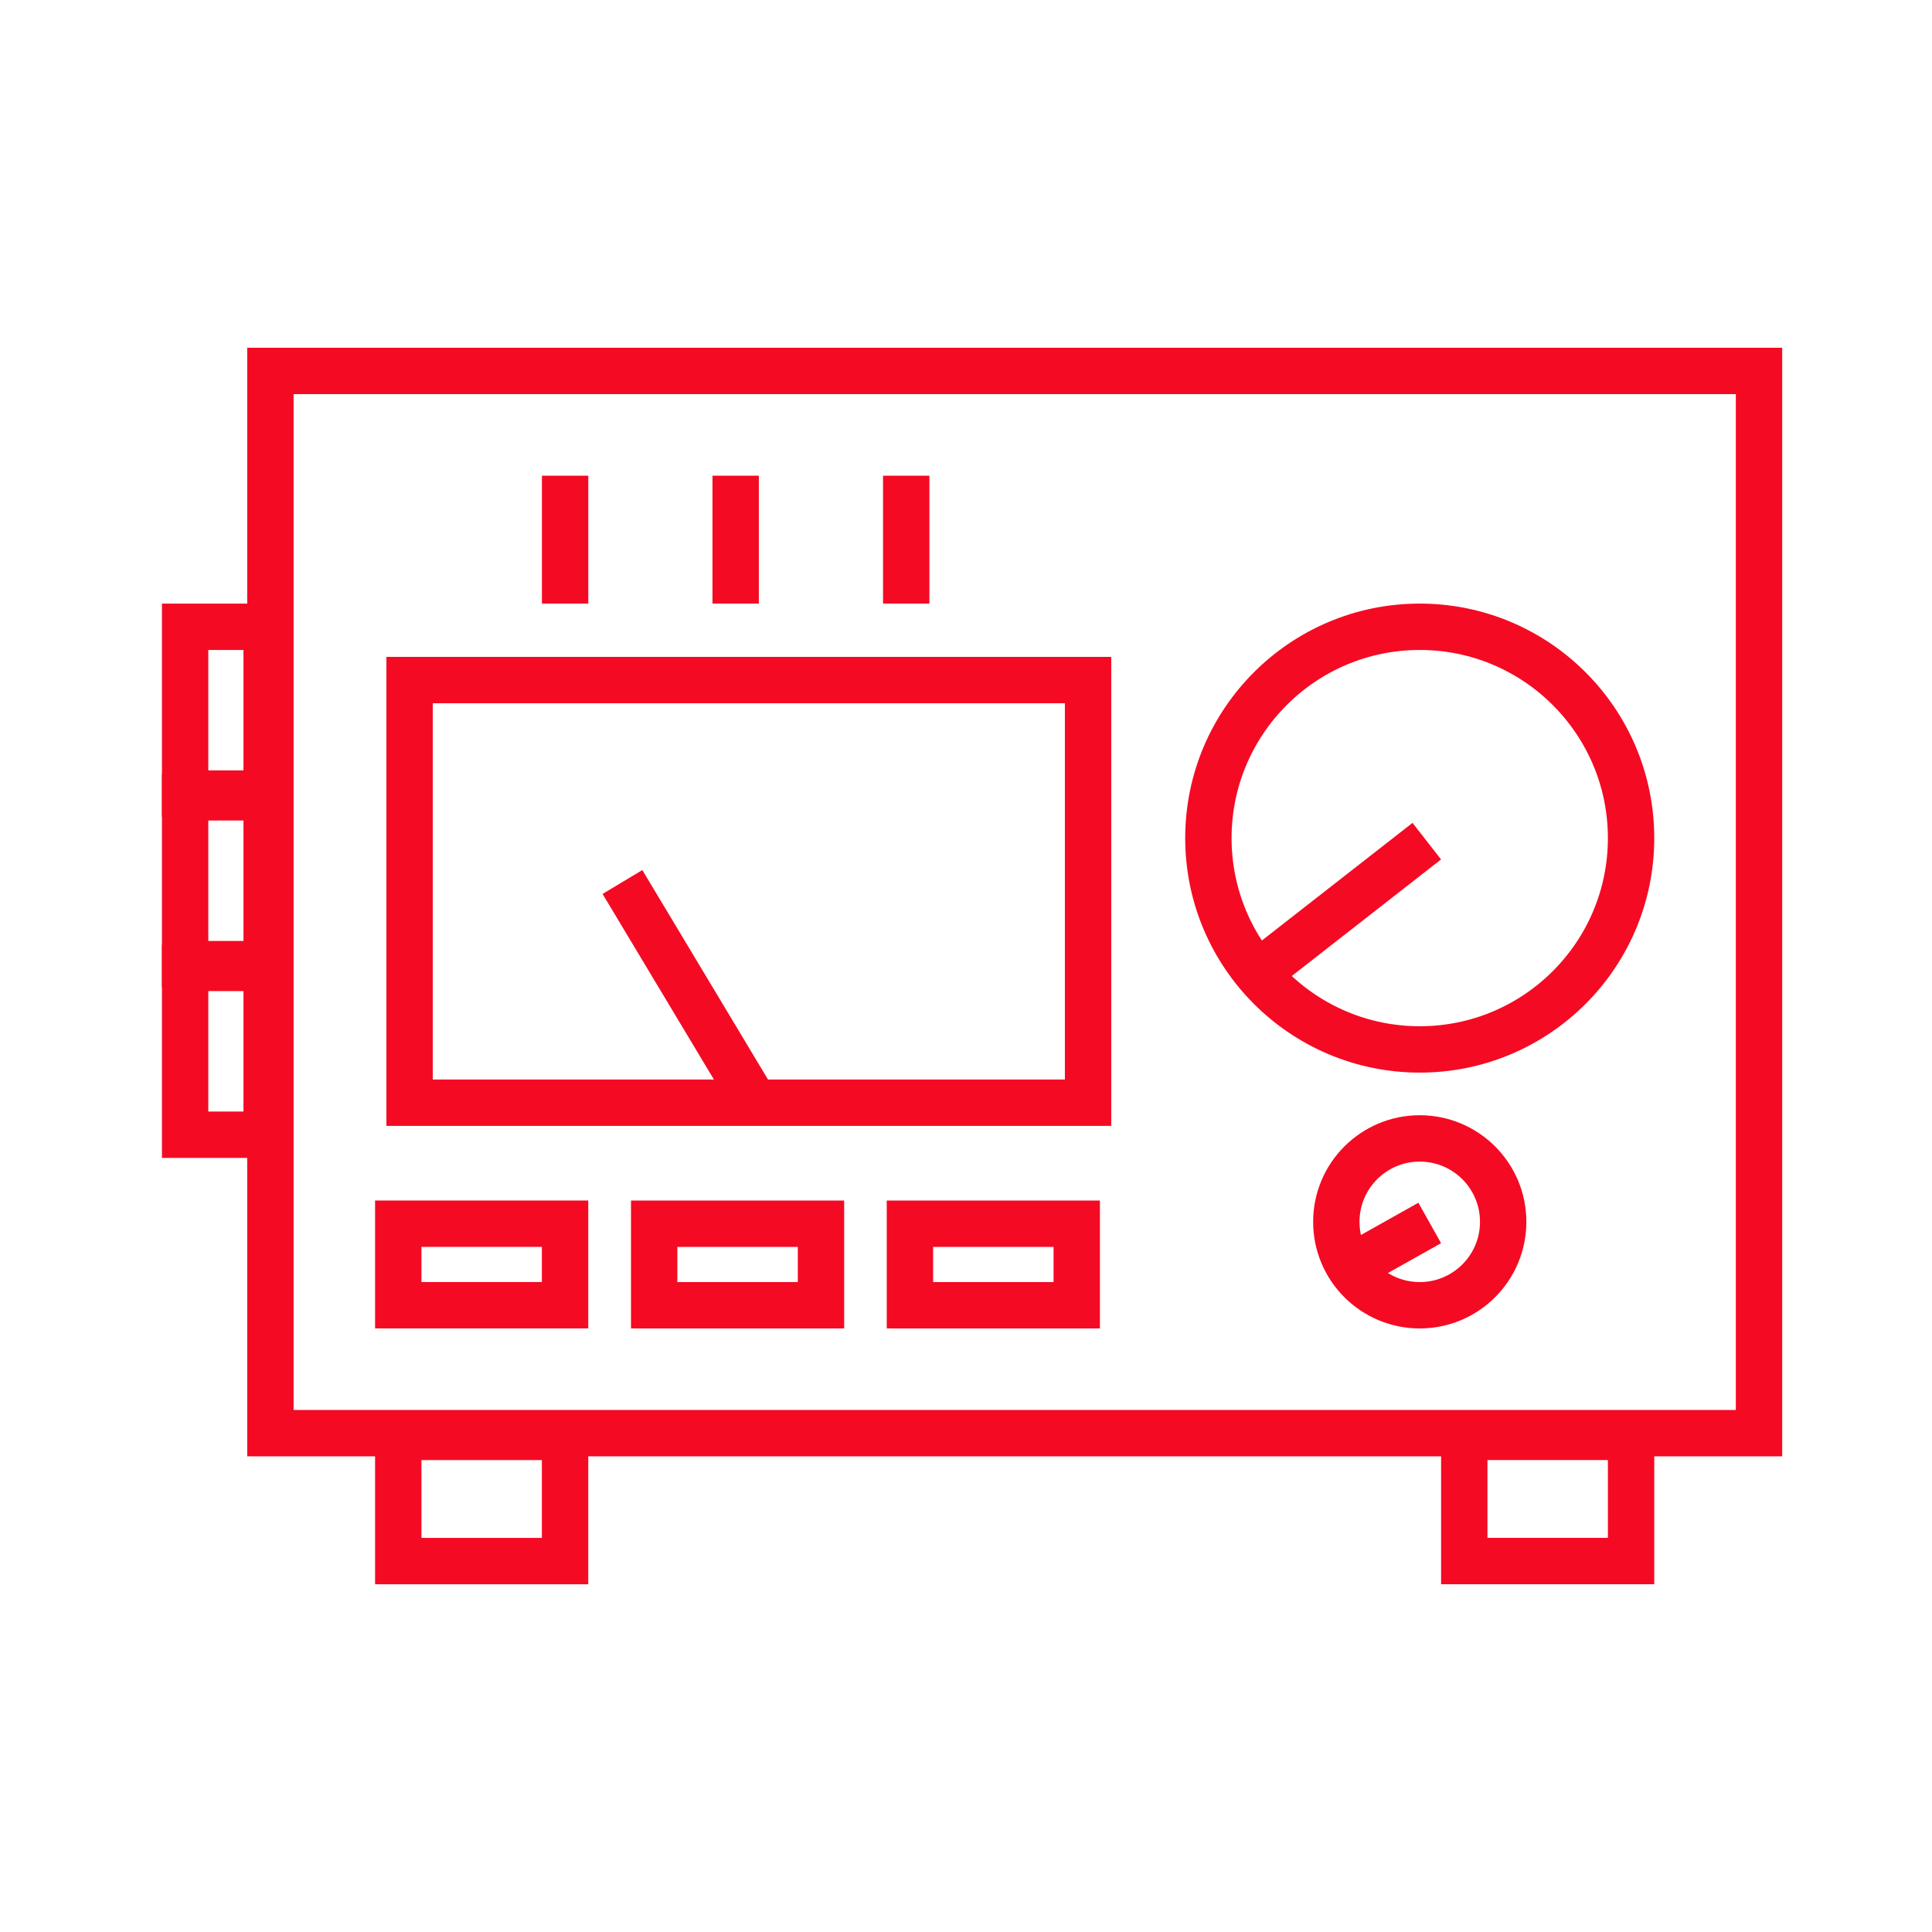 <svg width="50" height="50" viewBox="0 0 50 50" fill="none" xmlns="http://www.w3.org/2000/svg">
<path d="M45.523 9.6V37.09H6.998V9.6H45.523Z" stroke="#F50A23" stroke-width="1.2"/>
<rect x="10.6" y="17.6" width="17.559" height="10.938" stroke="#F50A23" stroke-width="1.2"/>
<rect x="10.307" y="31.669" width="4.317" height="2.11" stroke="#F50A23" stroke-width="1.2"/>
<rect x="4.791" y="29.366" width="4.317" height="2.11" transform="rotate(-90 4.791 29.366)" stroke="#F50A23" stroke-width="1.2"/>
<rect x="16.93" y="31.67" width="4.317" height="2.11" stroke="#F50A23" stroke-width="1.2"/>
<rect x="4.791" y="24.952" width="4.317" height="2.11" transform="rotate(-90 4.791 24.952)" stroke="#F50A23" stroke-width="1.2"/>
<rect x="23.549" y="31.67" width="4.317" height="2.11" stroke="#F50A23" stroke-width="1.2"/>
<rect x="37.895" y="37.186" width="4.317" height="3.214" stroke="#F50A23" stroke-width="1.2"/>
<rect x="10.307" y="37.187" width="4.317" height="3.214" stroke="#F50A23" stroke-width="1.2"/>
<rect x="4.791" y="20.538" width="4.317" height="2.11" transform="rotate(-90 4.791 20.538)" stroke="#F50A23" stroke-width="1.2"/>
<line x1="14.625" y1="15.621" x2="14.625" y2="12.311" stroke="#F50A23" stroke-width="1.2"/>
<line x1="19.039" y1="15.621" x2="19.039" y2="12.311" stroke="#F50A23" stroke-width="1.2"/>
<line x1="23.453" y1="15.621" x2="23.453" y2="12.311" stroke="#F50A23" stroke-width="1.2"/>
<line x1="19.419" y1="28.343" x2="16.109" y2="22.826" stroke="#F50A23" stroke-width="1.2"/>
<line x1="32.512" y1="25.215" x2="36.925" y2="21.769" stroke="#F50A23" stroke-width="1.2"/>
<line x1="34.794" y1="32.889" x2="37.001" y2="31.65" stroke="#F50A23" stroke-width="1.2"/>
<path d="M36.743 16.221C39.763 16.221 42.212 18.67 42.212 21.69C42.212 24.711 39.763 27.159 36.743 27.159C33.723 27.159 31.274 24.711 31.273 21.69C31.273 18.67 33.723 16.221 36.743 16.221Z" stroke="#F50A23" stroke-width="1.2"/>
<circle cx="36.743" cy="31.621" r="2.159" stroke="#F50A23" stroke-width="1.2"/>
</svg>
